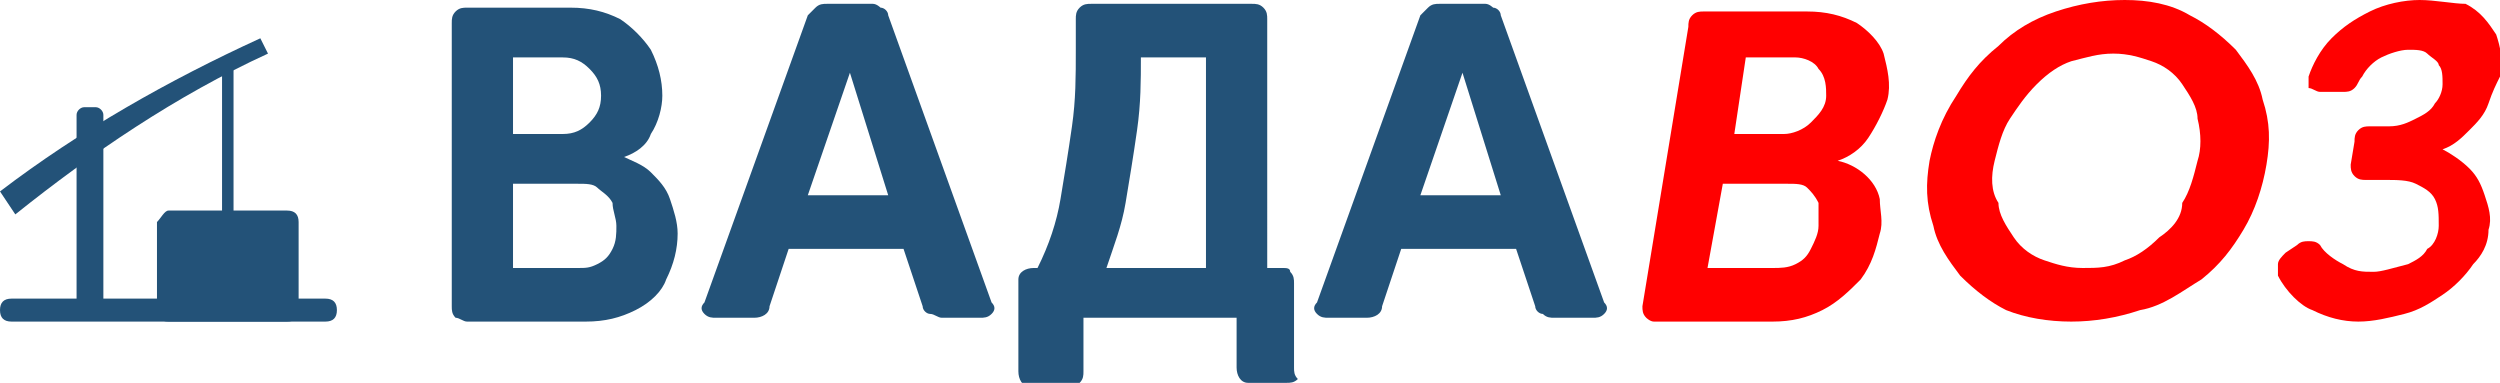 <?xml version="1.0" encoding="utf-8"?>
<!-- Generator: Adobe Illustrator 25.0.0, SVG Export Plug-In . SVG Version: 6.00 Build 0)  -->
<svg version="1.0" id="Layer_1" xmlns="http://www.w3.org/2000/svg" xmlns:xlink="http://www.w3.org/1999/xlink" x="0px" y="0px"
	 viewBox="0 0 65.3 10" style="enable-background:new 0 0 65.3 10;" xml:space="preserve">
<style type="text/css">
	.st0{fill:#235278;}
	.st1{fill:#FF0000;}
	.st2{fill-rule:evenodd;clip-rule:evenodd;fill:#235278;}
</style>
<path class="st0" d="M12.2,8.4h3.1c0.5,0,0.9-0.1,1.3-0.3c0.4-0.2,0.7-0.5,0.8-0.8c0.2-0.4,0.3-0.8,0.3-1.2c0-0.3-0.1-0.6-0.2-0.9
	c-0.1-0.3-0.3-0.5-0.5-0.7c-0.2-0.2-0.5-0.3-0.7-0.4c0.3-0.1,0.6-0.3,0.7-0.6c0.2-0.3,0.3-0.7,0.3-1c0-0.4-0.1-0.8-0.3-1.2
	c-0.2-0.3-0.5-0.6-0.8-0.8c-0.4-0.2-0.8-0.3-1.3-0.3h-2.7c-0.1,0-0.2,0-0.3,0.1c-0.1,0.1-0.1,0.2-0.1,0.3V8c0,0.1,0,0.2,0.1,0.3
	C12,8.3,12.1,8.4,12.2,8.4z M15.7,2.5c0,0.3-0.1,0.5-0.3,0.7c-0.2,0.2-0.4,0.3-0.7,0.3h-1.3v-2h1.3c0.3,0,0.5,0.1,0.7,0.3
	C15.6,2,15.7,2.2,15.7,2.5z M16.1,5.9c0,0.2,0,0.4-0.1,0.6c-0.1,0.2-0.2,0.3-0.4,0.4C15.4,7,15.3,7,15.1,7h-1.7V4.8h1.7
	c0.2,0,0.4,0,0.5,0.1s0.3,0.2,0.4,0.4C16,5.5,16.1,5.7,16.1,5.9z"/>
<path class="st0" d="M22.8,0.1h-1.2c-0.1,0-0.2,0-0.3,0.1c-0.1,0.1-0.1,0.1-0.2,0.2l-2.7,7.5c-0.1,0.1-0.1,0.2,0,0.3
	c0.1,0.1,0.2,0.1,0.3,0.1h1c0.2,0,0.4-0.1,0.4-0.3l0.5-1.5h3l0.5,1.5c0,0.1,0.1,0.2,0.2,0.2s0.2,0.1,0.3,0.1h1c0.1,0,0.2,0,0.3-0.1
	c0.1-0.1,0.1-0.2,0-0.3l-2.7-7.5c0-0.1-0.1-0.2-0.2-0.2C23,0.2,22.9,0.1,22.8,0.1z M22.2,1.9l1,3.2h-2.1L22.2,1.9z"/>
<path class="st0" d="M33.8,9.6V7.4c0-0.1,0-0.2-0.1-0.3C33.7,7,33.6,7,33.5,7h-0.4V0.5c0-0.1,0-0.2-0.1-0.3
	c-0.1-0.1-0.2-0.1-0.3-0.1h-4.2c-0.1,0-0.2,0-0.3,0.1c-0.1,0.1-0.1,0.2-0.1,0.3v0.8c0,0.7,0,1.3-0.1,2c-0.1,0.7-0.2,1.3-0.3,1.9
	c-0.1,0.6-0.3,1.2-0.6,1.8H27c-0.2,0-0.4,0.1-0.4,0.3c0,0,0,0.1,0,0.1v2.3c0,0.2,0.1,0.4,0.3,0.4c0,0,0.1,0,0.1,0h0.9
	c0.1,0,0.2,0,0.3-0.1c0.1-0.1,0.1-0.2,0.1-0.3V8.3h4v1.3c0,0.2,0.1,0.4,0.3,0.4c0,0,0.1,0,0.1,0h0.9c0.1,0,0.2,0,0.3-0.1
	C33.8,9.8,33.8,9.7,33.8,9.6z M31.5,7h-2.6c0.2-0.6,0.4-1.1,0.5-1.7c0.1-0.6,0.2-1.2,0.3-1.9s0.1-1.3,0.1-1.9h1.7V7z"/>
<path class="st0" d="M38.8,0.1h-1.2c-0.1,0-0.2,0-0.3,0.1c-0.1,0.1-0.1,0.1-0.2,0.2l-2.7,7.5c-0.1,0.1-0.1,0.2,0,0.3
	c0.1,0.1,0.2,0.1,0.3,0.1h1c0.2,0,0.4-0.1,0.4-0.3l0.5-1.5h3l0.5,1.5c0,0.1,0.1,0.2,0.2,0.2c0.1,0.1,0.2,0.1,0.3,0.1h1
	c0.1,0,0.2,0,0.3-0.1C42,8.1,42,8,41.9,7.9l-2.7-7.5c0-0.1-0.1-0.2-0.2-0.2C39,0.2,38.9,0.1,38.8,0.1z M38.2,1.9l1,3.2h-2.1
	L38.2,1.9z"/>
<path class="st1" d="M43.2,8.4h3.1c0.5,0,0.9-0.1,1.3-0.3c0.4-0.2,0.7-0.5,1-0.8c0.3-0.4,0.4-0.8,0.5-1.2c0.1-0.3,0-0.6,0-0.9
	c-0.1-0.5-0.6-0.9-1.1-1c0.3-0.1,0.6-0.3,0.8-0.6c0.2-0.3,0.4-0.7,0.5-1c0.1-0.4,0-0.8-0.1-1.2c-0.1-0.3-0.4-0.6-0.7-0.8
	c-0.4-0.2-0.8-0.3-1.3-0.3h-2.7c-0.1,0-0.2,0-0.3,0.1c-0.1,0.1-0.1,0.2-0.1,0.3L42.9,8c0,0.1,0,0.2,0.1,0.3
	C43,8.3,43.1,8.4,43.2,8.4z M47.7,2.5c0,0.3-0.2,0.5-0.4,0.7c-0.2,0.2-0.5,0.3-0.7,0.3h-1.3l0.3-2h1.3c0.2,0,0.5,0.1,0.6,0.3
	C47.7,2,47.7,2.3,47.7,2.5L47.7,2.5z M47.5,5.9c0,0.2-0.1,0.4-0.2,0.6c-0.1,0.2-0.2,0.3-0.4,0.4C46.7,7,46.5,7,46.3,7h-1.7L45,4.8
	h1.7c0.2,0,0.4,0,0.5,0.1c0.1,0.1,0.2,0.2,0.3,0.4C47.5,5.5,47.5,5.7,47.5,5.9z"/>
<path class="st1" d="M50.4,4.2c-0.1,0.6-0.1,1.1,0.1,1.7c0.1,0.5,0.4,0.9,0.7,1.3c0.4,0.4,0.8,0.7,1.2,0.9c0.5,0.2,1.1,0.3,1.7,0.3
	c0.6,0,1.2-0.1,1.8-0.3C56.5,8,57,7.6,57.5,7.3c0.5-0.4,0.8-0.8,1.1-1.3c0.3-0.5,0.5-1.1,0.6-1.7c0.1-0.6,0.1-1.1-0.1-1.7
	c-0.1-0.5-0.4-0.9-0.7-1.3c-0.4-0.4-0.8-0.7-1.2-0.9C56.7,0.1,56.1,0,55.5,0c-0.6,0-1.2,0.1-1.8,0.3c-0.6,0.2-1.1,0.5-1.5,0.9
	c-0.5,0.4-0.8,0.8-1.1,1.3C50.7,3.1,50.5,3.7,50.4,4.2z M52.1,4.2c0.1-0.4,0.2-0.8,0.4-1.1c0.2-0.3,0.4-0.6,0.7-0.9
	c0.3-0.3,0.6-0.5,0.9-0.6c0.4-0.1,0.7-0.2,1.1-0.2c0.4,0,0.7,0.1,1,0.2c0.3,0.1,0.6,0.3,0.8,0.6c0.2,0.3,0.4,0.6,0.4,0.9
	c0.1,0.4,0.1,0.8,0,1.1c-0.1,0.4-0.2,0.8-0.4,1.1C57,5.7,56.7,6,56.4,6.2c-0.3,0.3-0.6,0.5-0.9,0.6C55.1,7,54.8,7,54.4,7
	c-0.4,0-0.7-0.1-1-0.2c-0.3-0.1-0.6-0.3-0.8-0.6c-0.2-0.3-0.4-0.6-0.4-0.9C52,5,52,4.6,52.1,4.2z"/>
<path class="st1" d="M60.6,2.4h0.6c0.1,0,0.2,0,0.3-0.1c0.1-0.1,0.1-0.2,0.2-0.3c0.1-0.2,0.3-0.4,0.5-0.5c0.2-0.1,0.5-0.2,0.7-0.2
	c0.2,0,0.4,0,0.5,0.1c0.1,0.1,0.3,0.2,0.3,0.3c0.1,0.1,0.1,0.3,0.1,0.5c0,0.2-0.1,0.4-0.2,0.5c-0.1,0.2-0.3,0.3-0.5,0.4
	c-0.2,0.1-0.4,0.2-0.7,0.2h-0.5c-0.1,0-0.2,0-0.3,0.1c-0.1,0.1-0.1,0.2-0.1,0.3l-0.1,0.6c0,0.1,0,0.2,0.1,0.3
	c0.1,0.1,0.2,0.1,0.3,0.1h0.5c0.3,0,0.6,0,0.8,0.1c0.2,0.1,0.4,0.2,0.5,0.4c0.1,0.2,0.1,0.4,0.1,0.7c0,0.2-0.1,0.5-0.3,0.6
	c-0.1,0.2-0.3,0.3-0.5,0.4C62.5,7,62.2,7.1,62,7.1c-0.3,0-0.5,0-0.8-0.2c-0.2-0.1-0.5-0.3-0.6-0.5c-0.1-0.1-0.2-0.1-0.3-0.1
	s-0.2,0-0.3,0.1l-0.3,0.2c-0.1,0.1-0.2,0.2-0.2,0.3c0,0.1,0,0.2,0,0.3c0.2,0.4,0.6,0.8,0.9,0.9c0.4,0.2,0.8,0.3,1.2,0.3
	s0.8-0.1,1.2-0.2c0.4-0.1,0.7-0.3,1-0.5c0.3-0.2,0.6-0.5,0.8-0.8C64.8,6.7,65,6.4,65,6c0.1-0.3,0-0.6-0.1-0.9
	c-0.1-0.3-0.2-0.5-0.4-0.7c-0.2-0.2-0.5-0.4-0.7-0.5c0.3-0.1,0.5-0.3,0.7-0.5c0.2-0.2,0.4-0.4,0.5-0.7s0.2-0.5,0.3-0.7
	c0.1-0.4,0-0.8-0.1-1.1c-0.2-0.3-0.4-0.6-0.8-0.8C64.1,0.1,63.6,0,63.2,0s-0.9,0.1-1.3,0.3c-0.4,0.2-0.7,0.4-1,0.7
	c-0.3,0.3-0.5,0.7-0.6,1c0,0.1,0,0.2,0,0.3C60.4,2.3,60.5,2.4,60.6,2.4z"/>
<path class="st2" d="M0,8.1L0,8.1c0,0.2,0.1,0.3,0.3,0.3l0,0h8.2c0.2,0,0.3-0.1,0.3-0.3l0,0l0,0c0-0.2-0.1-0.3-0.3-0.3l0,0H0.3
	C0.1,7.8,0,7.9,0,8.1L0,8.1z"/>
<path class="st2" d="M4.1,5.8v2.3c0,0.2,0.1,0.3,0.3,0.3h3.1c0.2,0,0.3-0.1,0.3-0.3l0,0V5.8c0-0.2-0.1-0.3-0.3-0.3l0,0H4.4
	C4.3,5.5,4.2,5.7,4.1,5.8z"/>
<rect x="5.8" y="1.6" class="st0" width="0.3" height="5.5"/>
<path class="st2" d="M0,5l0.4,0.6c2-1.6,4.2-3.1,6.6-4.2L6.8,1C4.4,2.1,2.1,3.4,0,5z"/>
<path class="st2" d="M2,3v5c0,0.1,0.1,0.2,0.2,0.2h0.3c0.1,0,0.2-0.1,0.2-0.2l0,0V3c0-0.1-0.1-0.2-0.2-0.2l0,0H2.2
	C2.1,2.8,2,2.9,2,3z"/>
</svg>
